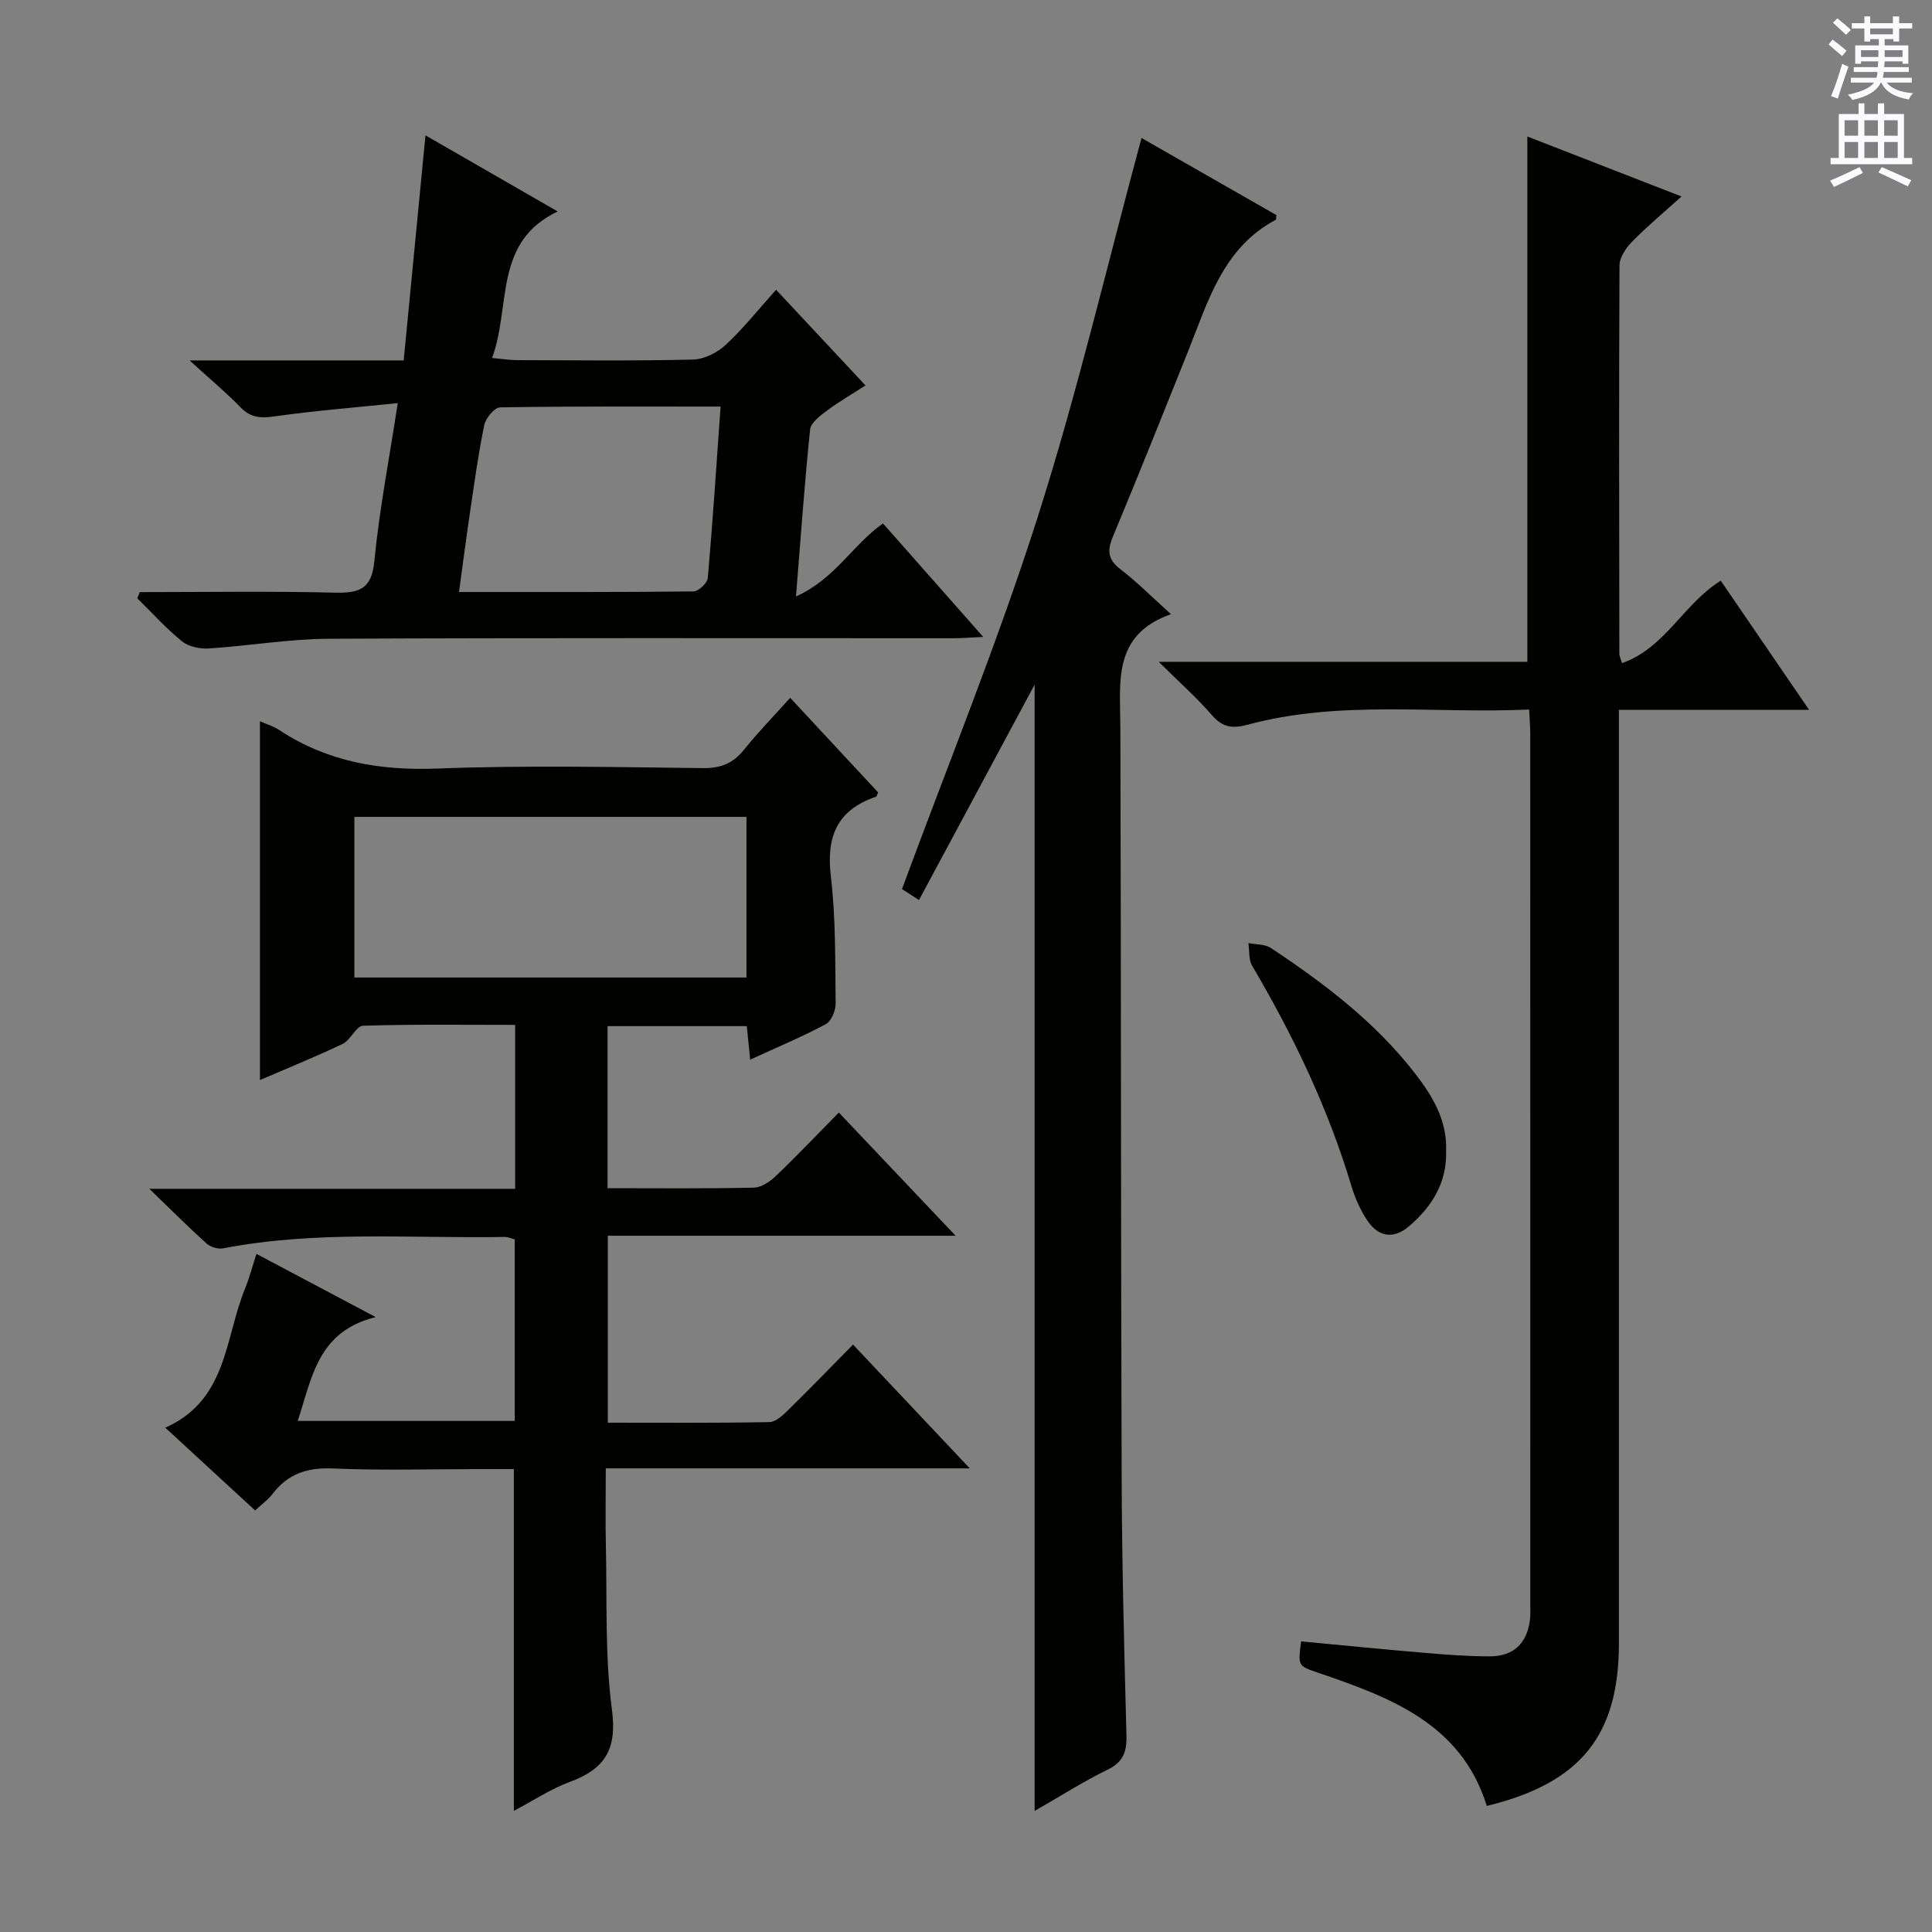 <svg enable-background="new 0 0 400 400" viewBox="0 0 400 400" xmlns="http://www.w3.org/2000/svg"><rect x="0" y="0" width="400" height="400" fill="#808080" stroke="none"/><g fill="#010100"><path d="m125.79 246c10.3 0 20.29.11 30.27-.11 1.55-.03 3.35-1.24 4.56-2.4 4.33-4.14 8.45-8.48 13.05-13.15 8 8.44 15.73 16.6 24.18 25.51-24.52 0-48.05 0-72.01 0v38.7c11.26 0 22.37.09 33.47-.12 1.36-.03 2.87-1.5 4-2.62 4.39-4.3 8.66-8.72 13.3-13.43 8.01 8.49 15.69 16.64 24.17 25.63-25.62 0-50.02 0-75.36 0 0 5.64-.1 10.88.02 16.12.26 11.31-.22 22.73 1.26 33.89 1.09 8.19-1.49 12.23-8.7 14.89-3.98 1.47-7.61 3.9-11.61 6.01 0-23.59 0-46.77 0-70.76-2.16 0-4.59 0-7.01 0-10.16 0-20.34.31-30.49-.13-5.32-.23-9.33 1.13-12.51 5.33-.88 1.16-2.13 2.03-3.56 3.36-6.07-5.59-12.01-11.07-18.6-17.13 12.92-5.74 12.31-18.61 16.54-28.87.87-2.12 1.44-4.36 2.33-7.12 8.07 4.28 15.77 8.36 24.69 13.09-12.01 2.96-13.16 12.49-16.14 21.5h44.93c0-12.48 0-24.89 0-37.59-.59-.15-1.36-.51-2.11-.5-19.44.33-38.97-1.38-58.28 2.36-1.06.2-2.61-.28-3.42-1.01-3.69-3.32-7.2-6.84-11.84-11.32h75.74c0-11.51 0-22.41 0-33.94-10.62 0-21.07-.15-31.5.18-1.43.05-2.57 2.97-4.22 3.76-5.68 2.71-11.53 5.07-17.12 7.48 0-24.9 0-49.58 0-74.28 1.09.49 2.71.97 4.06 1.86 9.97 6.55 20.8 8.38 32.68 7.93 18.3-.7 36.65-.3 54.98-.09 3.7.04 6.25-.99 8.53-3.84 2.89-3.62 6.14-6.94 9.53-10.71 6.26 6.73 12.25 13.17 18.21 19.58-.21.42-.28.84-.47.9-7.96 2.72-10.3 8.16-9.33 16.38 1.04 8.72.89 17.6 1 26.41.02 1.47-.9 3.69-2.05 4.3-4.94 2.64-10.12 4.8-15.65 7.34-.25-2.58-.46-4.63-.69-6.94-9.59 0-19.02 0-28.83 0zm-52.42-76.87v33.25h81.18c0-11.35 0-22.25 0-33.25-27.17 0-53.95 0-81.18 0z"/><path d="m316.6 146.9c-19.64.9-39.15-2.03-58.27 3.14-3.04.82-5.17.62-7.38-1.94-3.12-3.61-6.73-6.8-11.05-11.08h76.32c0-36.44 0-72.3 0-108.76 10.5 4.08 20.8 8.09 31.92 12.42-3.74 3.37-7.15 6.21-10.23 9.35-1.26 1.29-2.6 3.25-2.61 4.91-.14 26.83-.06 53.66-.03 80.49 0 .32.18.63.55 1.86 8.92-3.11 12.67-12.21 20.44-17.07 5.89 8.62 11.83 17.3 18.29 26.74-13.57 0-26.14 0-39.37 0v6.24 186.99c0 19.08-7.88 28.97-27.36 33.71-5.29-17.1-20.08-22.52-35.1-27.64-4-1.37-3.99-1.39-3.34-6.43 8.53.8 17.08 1.66 25.64 2.38 4.47.38 8.96.72 13.44.72 4.9 0 7.68-2.7 8.3-7.53.13-.99.07-2 .07-3 0-60.16 0-120.33-.01-180.49 0-1.45-.13-2.91-.22-5.01z"/><path d="m214.21 374.93c0-78.42 0-155.89 0-233.19-7.85 14.62-15.8 29.45-23.94 44.6-1.88-1.21-3.07-1.98-3.52-2.27 9.54-25.89 19.83-51.1 28.08-76.97 8.23-25.82 14.41-52.29 21.51-78.53 8.89 5.08 18.5 10.57 27.92 15.96-.07.66-.04.92-.11.96-11 5.85-14.05 16.97-18.22 27.37-5.13 12.79-10.24 25.59-15.54 38.31-1.21 2.91-.98 4.74 1.62 6.72 3.4 2.6 6.43 5.67 10.43 9.27-12.15 4.27-10.51 14.01-10.48 23.38.16 51.97.09 103.94.27 155.9.06 17.64.53 35.27.99 52.91.09 3.38-.7 5.49-3.96 7.07-5.04 2.46-9.78 5.5-15.05 8.51z"/><path d="m28.94 122.59c13.46 0 26.92-.22 40.37.11 5.07.12 7.64-.69 8.2-6.55 1.01-10.5 3.04-20.91 4.84-32.69-9.09.94-17.3 1.58-25.44 2.74-2.87.41-4.97.34-7.09-1.85-2.95-3.04-6.23-5.77-10.57-9.73h44.33c1.52-15.68 2.97-30.69 4.51-46.6 9.17 5.28 17.85 10.28 27.37 15.76-13.37 6.39-9.6 19.5-13.58 30.34 2.06.18 3.61.44 5.16.44 12.16.03 24.32.18 36.47-.12 2.3-.06 5.01-1.43 6.74-3.04 3.64-3.38 6.76-7.32 10.43-11.41 6.12 6.55 12.1 12.95 18.51 19.81-2.89 1.87-5.58 3.41-8.04 5.26-1.38 1.03-3.28 2.47-3.43 3.88-1.14 11.03-1.92 22.11-2.92 34.54 8.1-3.61 11.68-10.64 18.01-15.11 6.62 7.5 13.37 15.13 20.76 23.5-2.65.12-4.39.27-6.12.27-43.14.01-86.28-.1-129.41.11-8.27.04-16.53 1.48-24.81 2.01-1.84.12-4.18-.37-5.56-1.49-3.32-2.69-6.2-5.91-9.26-8.92.19-.41.36-.83.53-1.26zm120.25-38.41c-15.77 0-30.71-.08-45.65.16-1.15.02-2.98 2.22-3.28 3.66-1.24 5.99-2.06 12.08-2.96 18.14-.79 5.31-1.47 10.64-2.27 16.43 16.65 0 32.6.05 48.55-.12 1.04-.01 2.87-1.73 2.96-2.78 1.02-11.55 1.77-23.14 2.65-35.49z"/><path d="m299.4 238.28c.2 6.53-2.91 11.52-7.62 15.56-3.3 2.83-6.49 2.29-8.84-1.37-1.33-2.07-2.39-4.41-3.1-6.77-4.83-16.18-12.05-31.25-20.6-45.75-.75-1.27-.53-3.12-.77-4.7 1.57.32 3.43.21 4.67 1.03 10.98 7.29 21.44 15.22 29.64 25.72 3.75 4.79 6.85 9.87 6.62 16.28z"/></g><path d="m378.6 9.2.8-1c.9.7 1.9 1.4 2.9 2.3l-.9 1.1c-1.1-.9-2-1.7-2.8-2.4zm.5 10.7c.9-2.1 1.6-4.3 2.3-6.7.4.2.8.4 1.3.6-.7 2.1-1.5 4.3-2.2 6.6zm.4-15.2.9-.9c1 .8 2 1.6 2.8 2.4l-1 1c-1-.9-1.9-1.8-2.7-2.5zm12.5-1.3h1.2v1.4h2.7v1.1h-2.7v2.7h-1.2v-.5h-1.8v1.3h4.9v3.8h-1.2v-.5h-3.7c0 .4-.1.9-.1 1.2h5.1v1h-5.2c0 .5-.1.9-.2 1.2h6v1h-5.2c1.1 1.3 2.9 2 5.5 2.2-.4.4-.7.8-.9 1.3-2.9-.5-4.8-1.6-5.7-3.5h-.1c-.8 1.7-2.7 2.9-5.9 3.6-.2-.4-.6-.8-.9-1.1 2.8-.6 4.6-1.4 5.4-2.5h-4.8v-1h5.3c.1-.3.2-.7.2-1.2h-4.9v-1h5c0-.4 0-.8.1-1.2h-3.6v.5h-1.2v-3.8h4.9v-1.3h-1.8v.5h-1.2v-2.7h-2.6v-1.1h2.6v-1.4h1.2v1.4h4.7v-1.4zm-6.7 8.4h3.6c0-.4 0-.9 0-1.4h-3.6zm1.9-4.7h4.7v-1.2h-4.7zm6.7 3.3h-3.7v1.4h3.7z" fill="#fbfafc"/><path d="m384.7 21.4h1.3v2.2h2.8v-2.2h1.3v2.2h4.1v9.1h1.7v1.3h-16.9v-1.3h1.7v-9.1h4.1v-2.2zm.3 13.2.7 1.2c-1.8.9-3.8 1.9-6 2.9-.2-.4-.5-.8-.8-1.3 2.4-1 4.4-2 6.1-2.8zm-3.1-6.5h2.8v-3.2h-2.8zm0 4.6h2.8v-3.3h-2.8zm4.1-4.6h2.8v-3.2h-2.8zm0 4.6h2.8v-3.3h-2.8zm3.6 1.9c2.1.9 4.1 1.8 6.1 2.7l-.7 1.3c-2.2-1.1-4.2-2-6.1-2.9zm3.3-9.7h-2.8v3.2h2.8zm-2.8 7.8h2.8v-3.3h-2.8z" fill="#fbfafc"/></svg>
